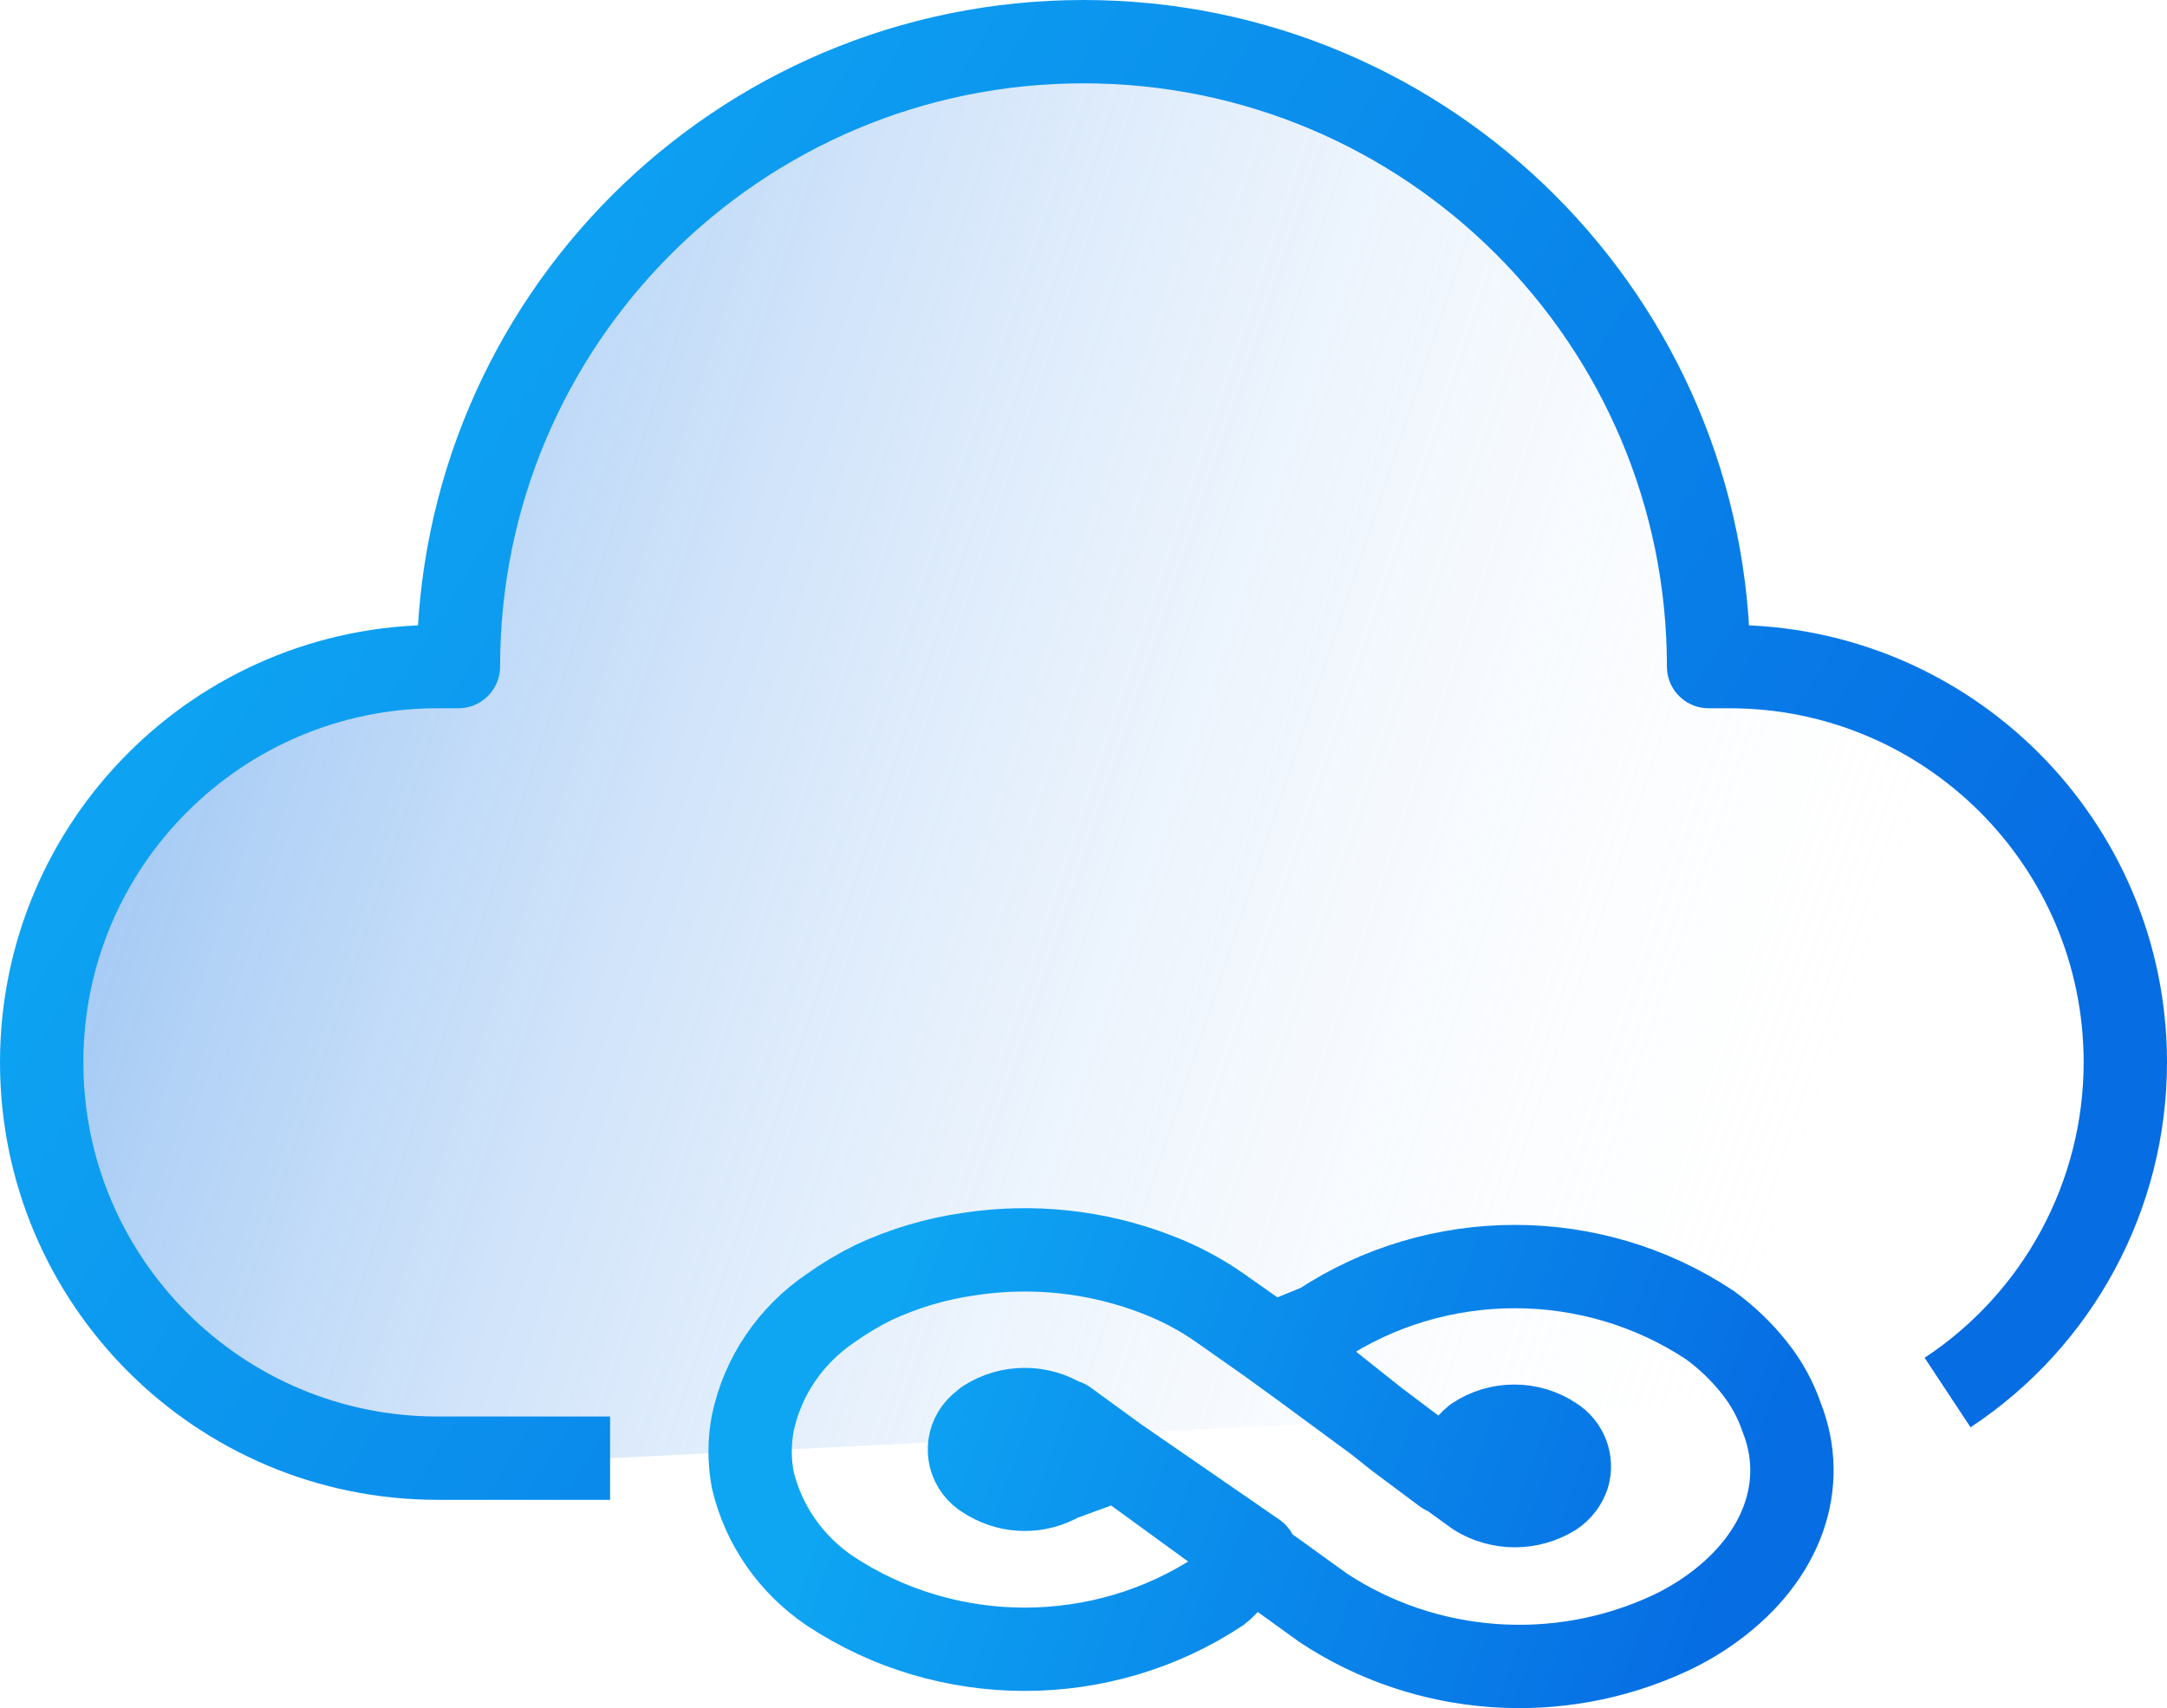 <?xml version="1.0" encoding="UTF-8"?>
<svg width="52px" height="41px" viewBox="0 0 52 41" version="1.1" xmlns="http://www.w3.org/2000/svg" xmlns:xlink="http://www.w3.org/1999/xlink">
    <title>devops</title>
    <defs>
        <linearGradient x1="-49.416%" y1="26.88%" x2="93.894%" y2="59.098%" id="linearGradient-1">
            <stop stop-color="#066DE3" offset="0%"></stop>
            <stop stop-color="#FFFFFF" stop-opacity="0" offset="100%"></stop>
        </linearGradient>
        <linearGradient x1="7.476%" y1="30.152%" x2="96.102%" y2="67.925%" id="linearGradient-2">
            <stop stop-color="#0EA6F3" offset="0%"></stop>
            <stop stop-color="#066DE3" offset="100%"></stop>
            <stop stop-color="#066DE3" offset="100%"></stop>
        </linearGradient>
        <linearGradient x1="7.476%" y1="43.132%" x2="96.102%" y2="56.202%" id="linearGradient-3">
            <stop stop-color="#0EA6F3" offset="0%"></stop>
            <stop stop-color="#066DE3" offset="100%"></stop>
            <stop stop-color="#066DE3" offset="100%"></stop>
        </linearGradient>
    </defs>
    <g id="Page-1" stroke="none" stroke-width="1" fill="none" fill-rule="evenodd" stroke-linejoin="round">
        <g id="akeyless-product-(1)-1920" transform="translate(-613, -1063)" stroke-width="2">
            <g id="Group-45" transform="translate(0, 885)">
                <g id="devops" transform="translate(614, 179)">
                    <path d="M45.735,32.425 C48.397,30.667 49.999,27.69 50,24.5 C50,19.253 45.746,15 40.5,15 L40,15 C40,6.716 33.285,0 25,0 C16.716,0 10,6.716 10,15 L9.5,15 C4.253,15 0,19.253 0,24.5 C0,29.747 4.253,34 9.5,34 L13.64,34" id="Stroke-1" stroke="url(#linearGradient-2)" fill="url(#linearGradient-1)"></path>
                    <path d="M40.103,37.592 C39.78,37.828 39.435,38.031 39.072,38.201 C36.385,39.453 33.216,39.221 30.752,37.592 L29.074,36.381 L26.44,34.465 L24.58,33.111 L24.531,33.111 C23.962,32.74 23.219,32.74 22.65,33.111 L22.587,33.165 C22.23,33.425 22.156,33.916 22.423,34.264 C22.485,34.345 22.562,34.413 22.65,34.465 L22.74,34.519 C23.263,34.824 23.918,34.824 24.441,34.519 L25.822,34.014 L29.132,36.298 C29.02,36.386 28.391,37.099 28.266,37.186 C25.446,39.054 21.736,39.054 18.916,37.186 C17.978,36.552 17.318,35.601 17.063,34.519 C16.979,34.071 16.979,33.613 17.063,33.165 C17.297,32.042 17.968,31.05 18.936,30.396 C19.262,30.164 19.607,29.958 19.968,29.78 C20.688,29.445 21.455,29.216 22.246,29.103 C23.769,28.868 25.329,29.036 26.761,29.591 C27.3,29.797 27.81,30.067 28.279,30.396 L29.492,31.249 L29.909,31.553 L30.21,31.77 L32.048,33.124 L32.947,33.801 L33.874,34.478 L34.425,34.877 C34.99,35.227 35.712,35.227 36.278,34.877 C36.442,34.768 36.564,34.609 36.626,34.424 C36.728,34.081 36.587,33.712 36.278,33.517 C35.711,33.138 34.963,33.138 34.397,33.517 C34.281,33.599 33.727,34.228 33.661,34.352 L32.528,33.506 L29.654,31.221 L30.676,30.803 C33.497,28.934 37.206,28.934 40.026,30.803 C40.43,31.096 40.791,31.442 41.099,31.831 C41.386,32.19 41.607,32.592 41.754,33.023 C42.381,34.607 41.802,36.354 40.103,37.592 Z" id="Stroke-1" stroke="url(#linearGradient-3)"></path>
                </g>
            </g>
        </g>
    </g>
</svg>
